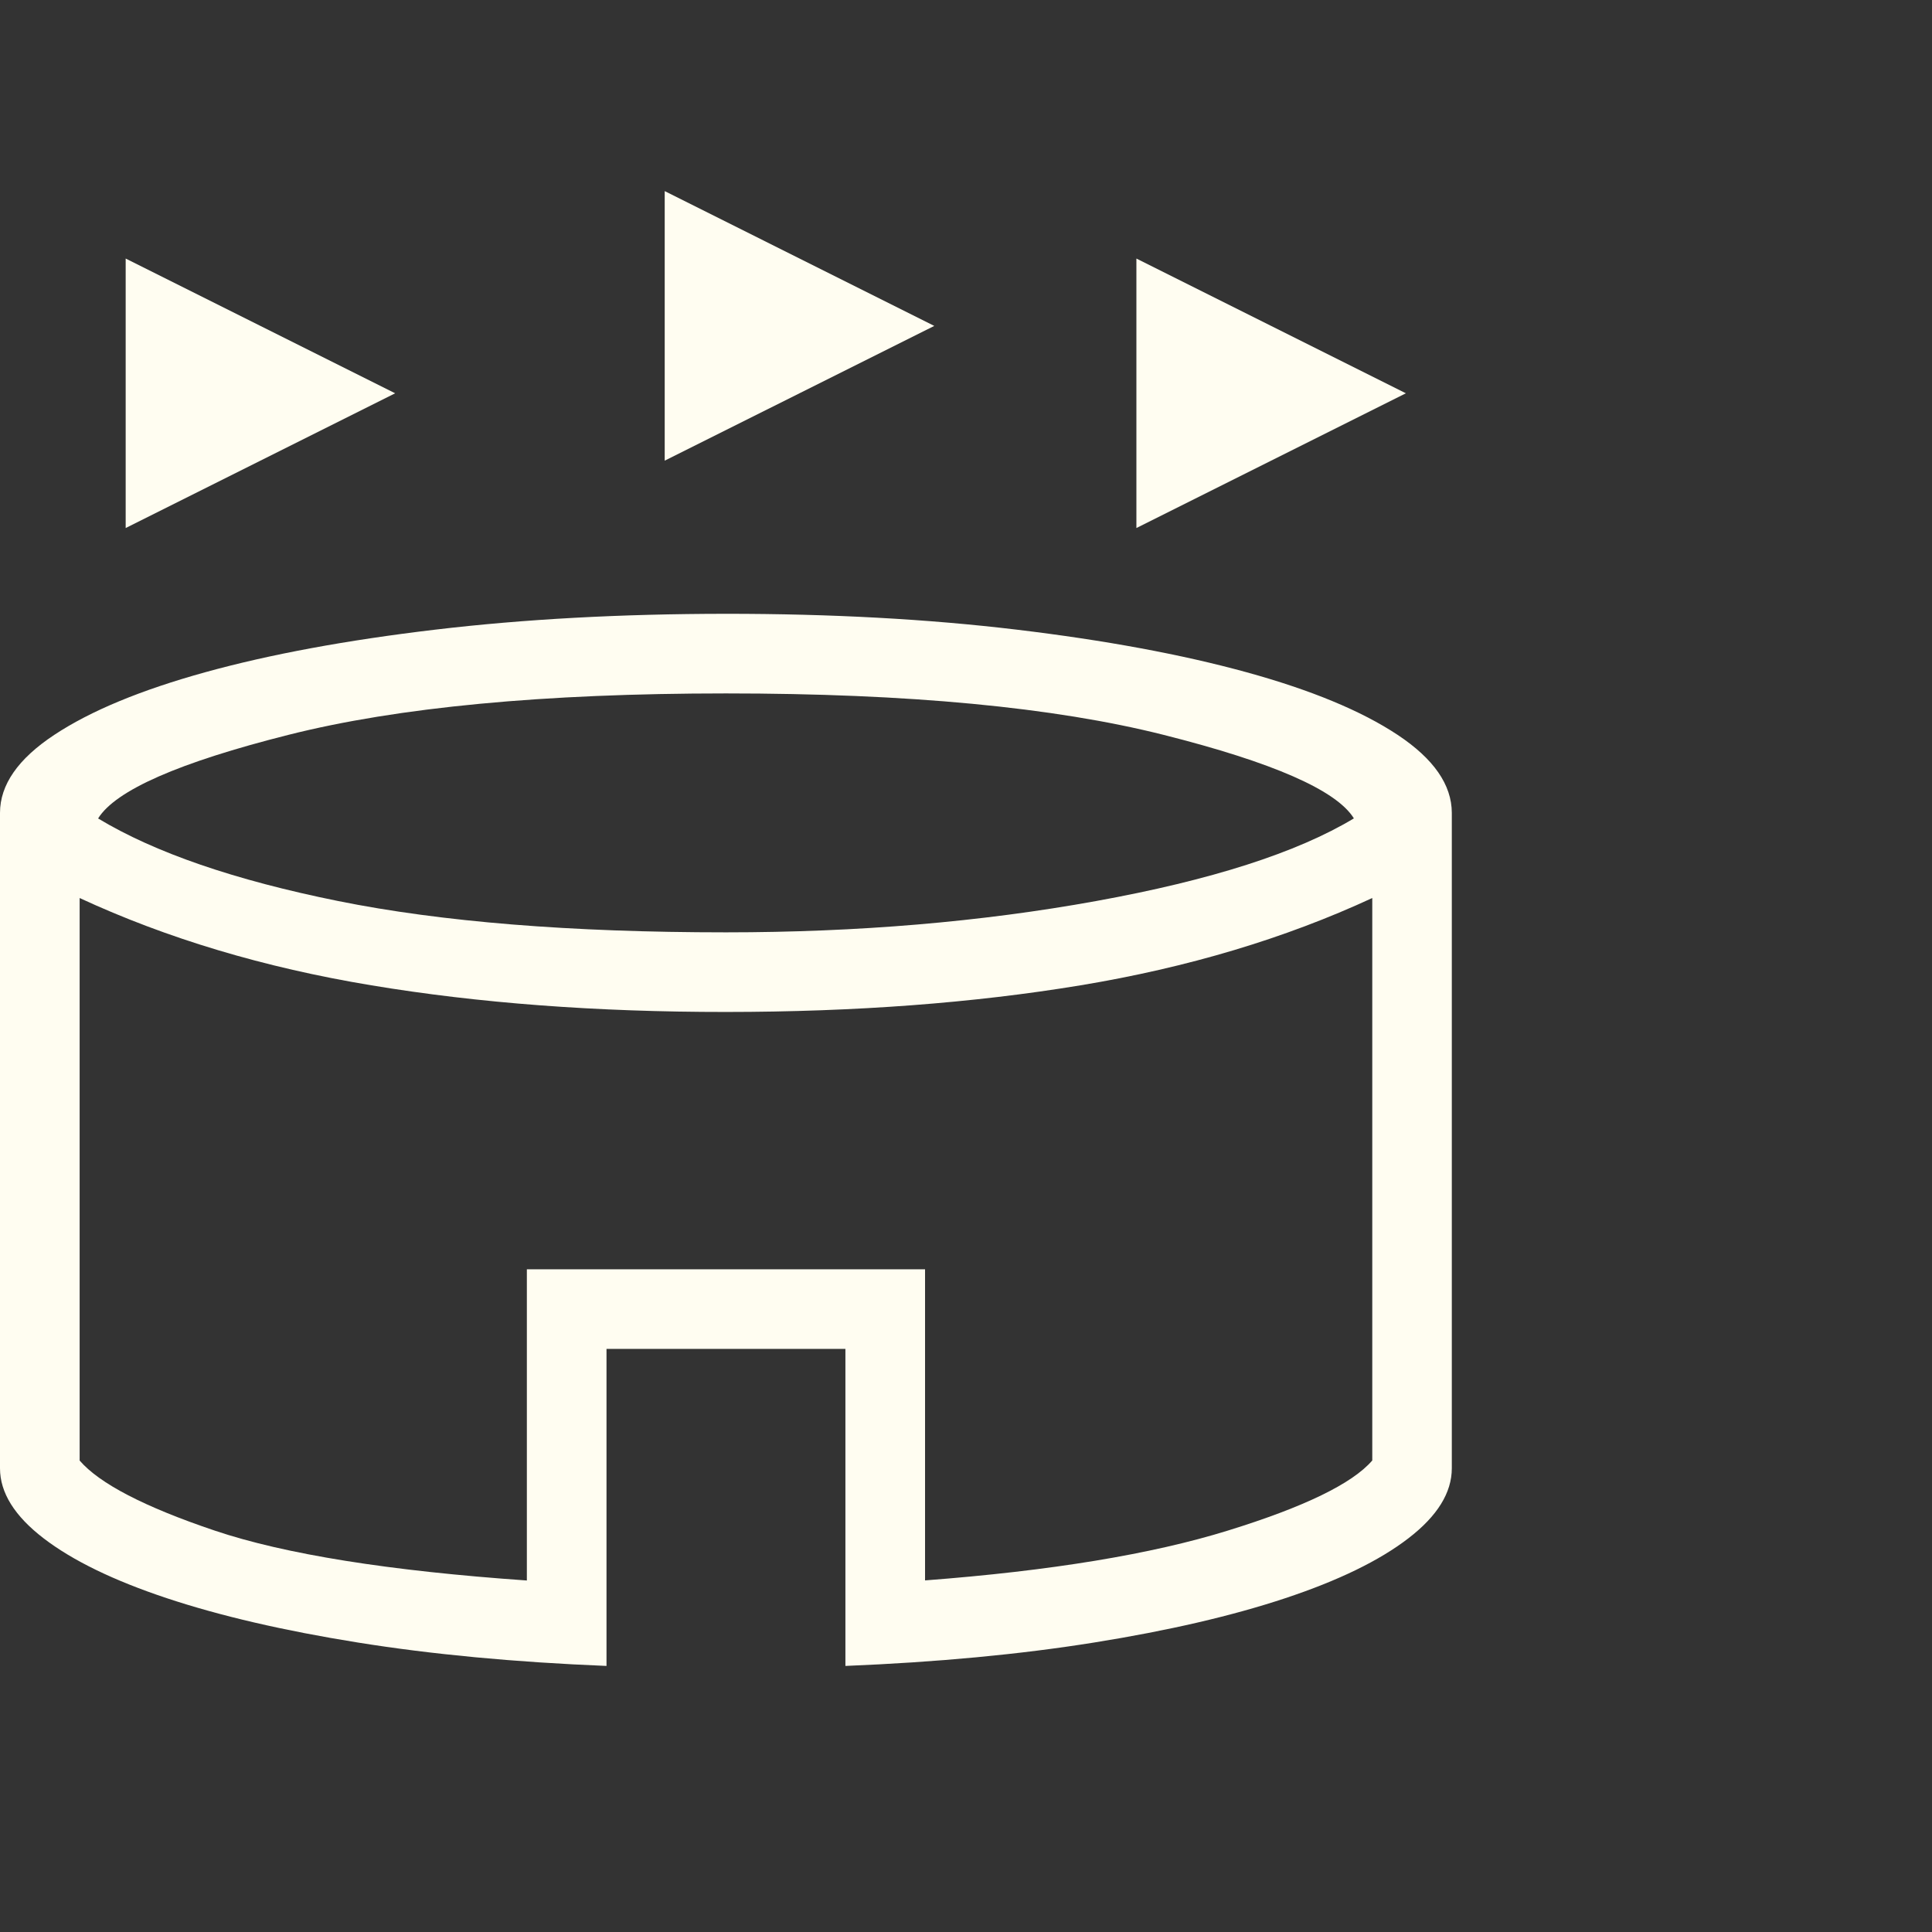 <?xml version="1.0" encoding="UTF-8"?> <svg xmlns="http://www.w3.org/2000/svg" width="81" height="81" viewBox="0 0 81 81" fill="none"><rect x="0" y="0" width="81" height="81" fill="#333333" stroke="none"/><path d="M5.269 22.138V10.84L16.567 16.489L5.269 22.138ZM47.644 22.138V10.84L58.942 16.489L47.644 22.138ZM27.868 19.313V8.012L39.17 13.664L27.868 19.313ZM25.428 69.845C21.584 69.689 18.107 69.362 14.998 68.863C11.888 68.365 9.219 67.745 6.991 67.004C4.763 66.263 3.042 65.426 1.826 64.493C0.611 63.56 0.002 62.583 0 61.562V34.081C0 32.903 0.759 31.812 2.277 30.809C3.795 29.805 5.907 28.929 8.614 28.181C11.32 27.433 14.532 26.839 18.25 26.398C21.967 25.957 26.029 25.736 30.436 25.734C34.843 25.732 38.905 25.953 42.622 26.398C46.339 26.843 49.552 27.439 52.261 28.184C54.97 28.93 57.081 29.805 58.595 30.809C60.108 31.812 60.866 32.903 60.868 34.081V61.558C60.868 62.582 60.261 63.562 59.045 64.496C57.83 65.431 56.108 66.268 53.88 67.007C51.655 67.746 48.986 68.365 45.874 68.863C42.765 69.362 39.288 69.689 35.444 69.845V56.553H25.428V69.845ZM30.436 39.089C35.963 39.089 41.136 38.651 45.958 37.776C50.779 36.902 54.38 35.746 56.762 34.311C56.034 33.133 53.374 31.966 48.782 30.809C44.19 29.651 38.075 29.072 30.436 29.072C22.797 29.072 16.683 29.651 12.093 30.809C7.503 31.966 4.843 33.135 4.113 34.314C6.49 35.748 9.845 36.902 14.176 37.776C18.508 38.651 23.928 39.089 30.436 39.089ZM22.089 66.263V53.215H38.783V66.259C44.049 65.859 48.282 65.162 51.483 64.169C54.684 63.179 56.7 62.199 57.533 61.231V37.65C53.871 39.346 49.796 40.565 45.307 41.309C40.817 42.052 35.86 42.425 30.436 42.427C25.012 42.43 20.055 42.057 15.565 41.309C11.076 40.565 7 39.346 3.339 37.65V61.234C4.171 62.2 6.06 63.18 9.005 64.172C11.949 65.163 16.311 65.86 22.089 66.263Z" fill="#FFFDF1"></path></svg> 